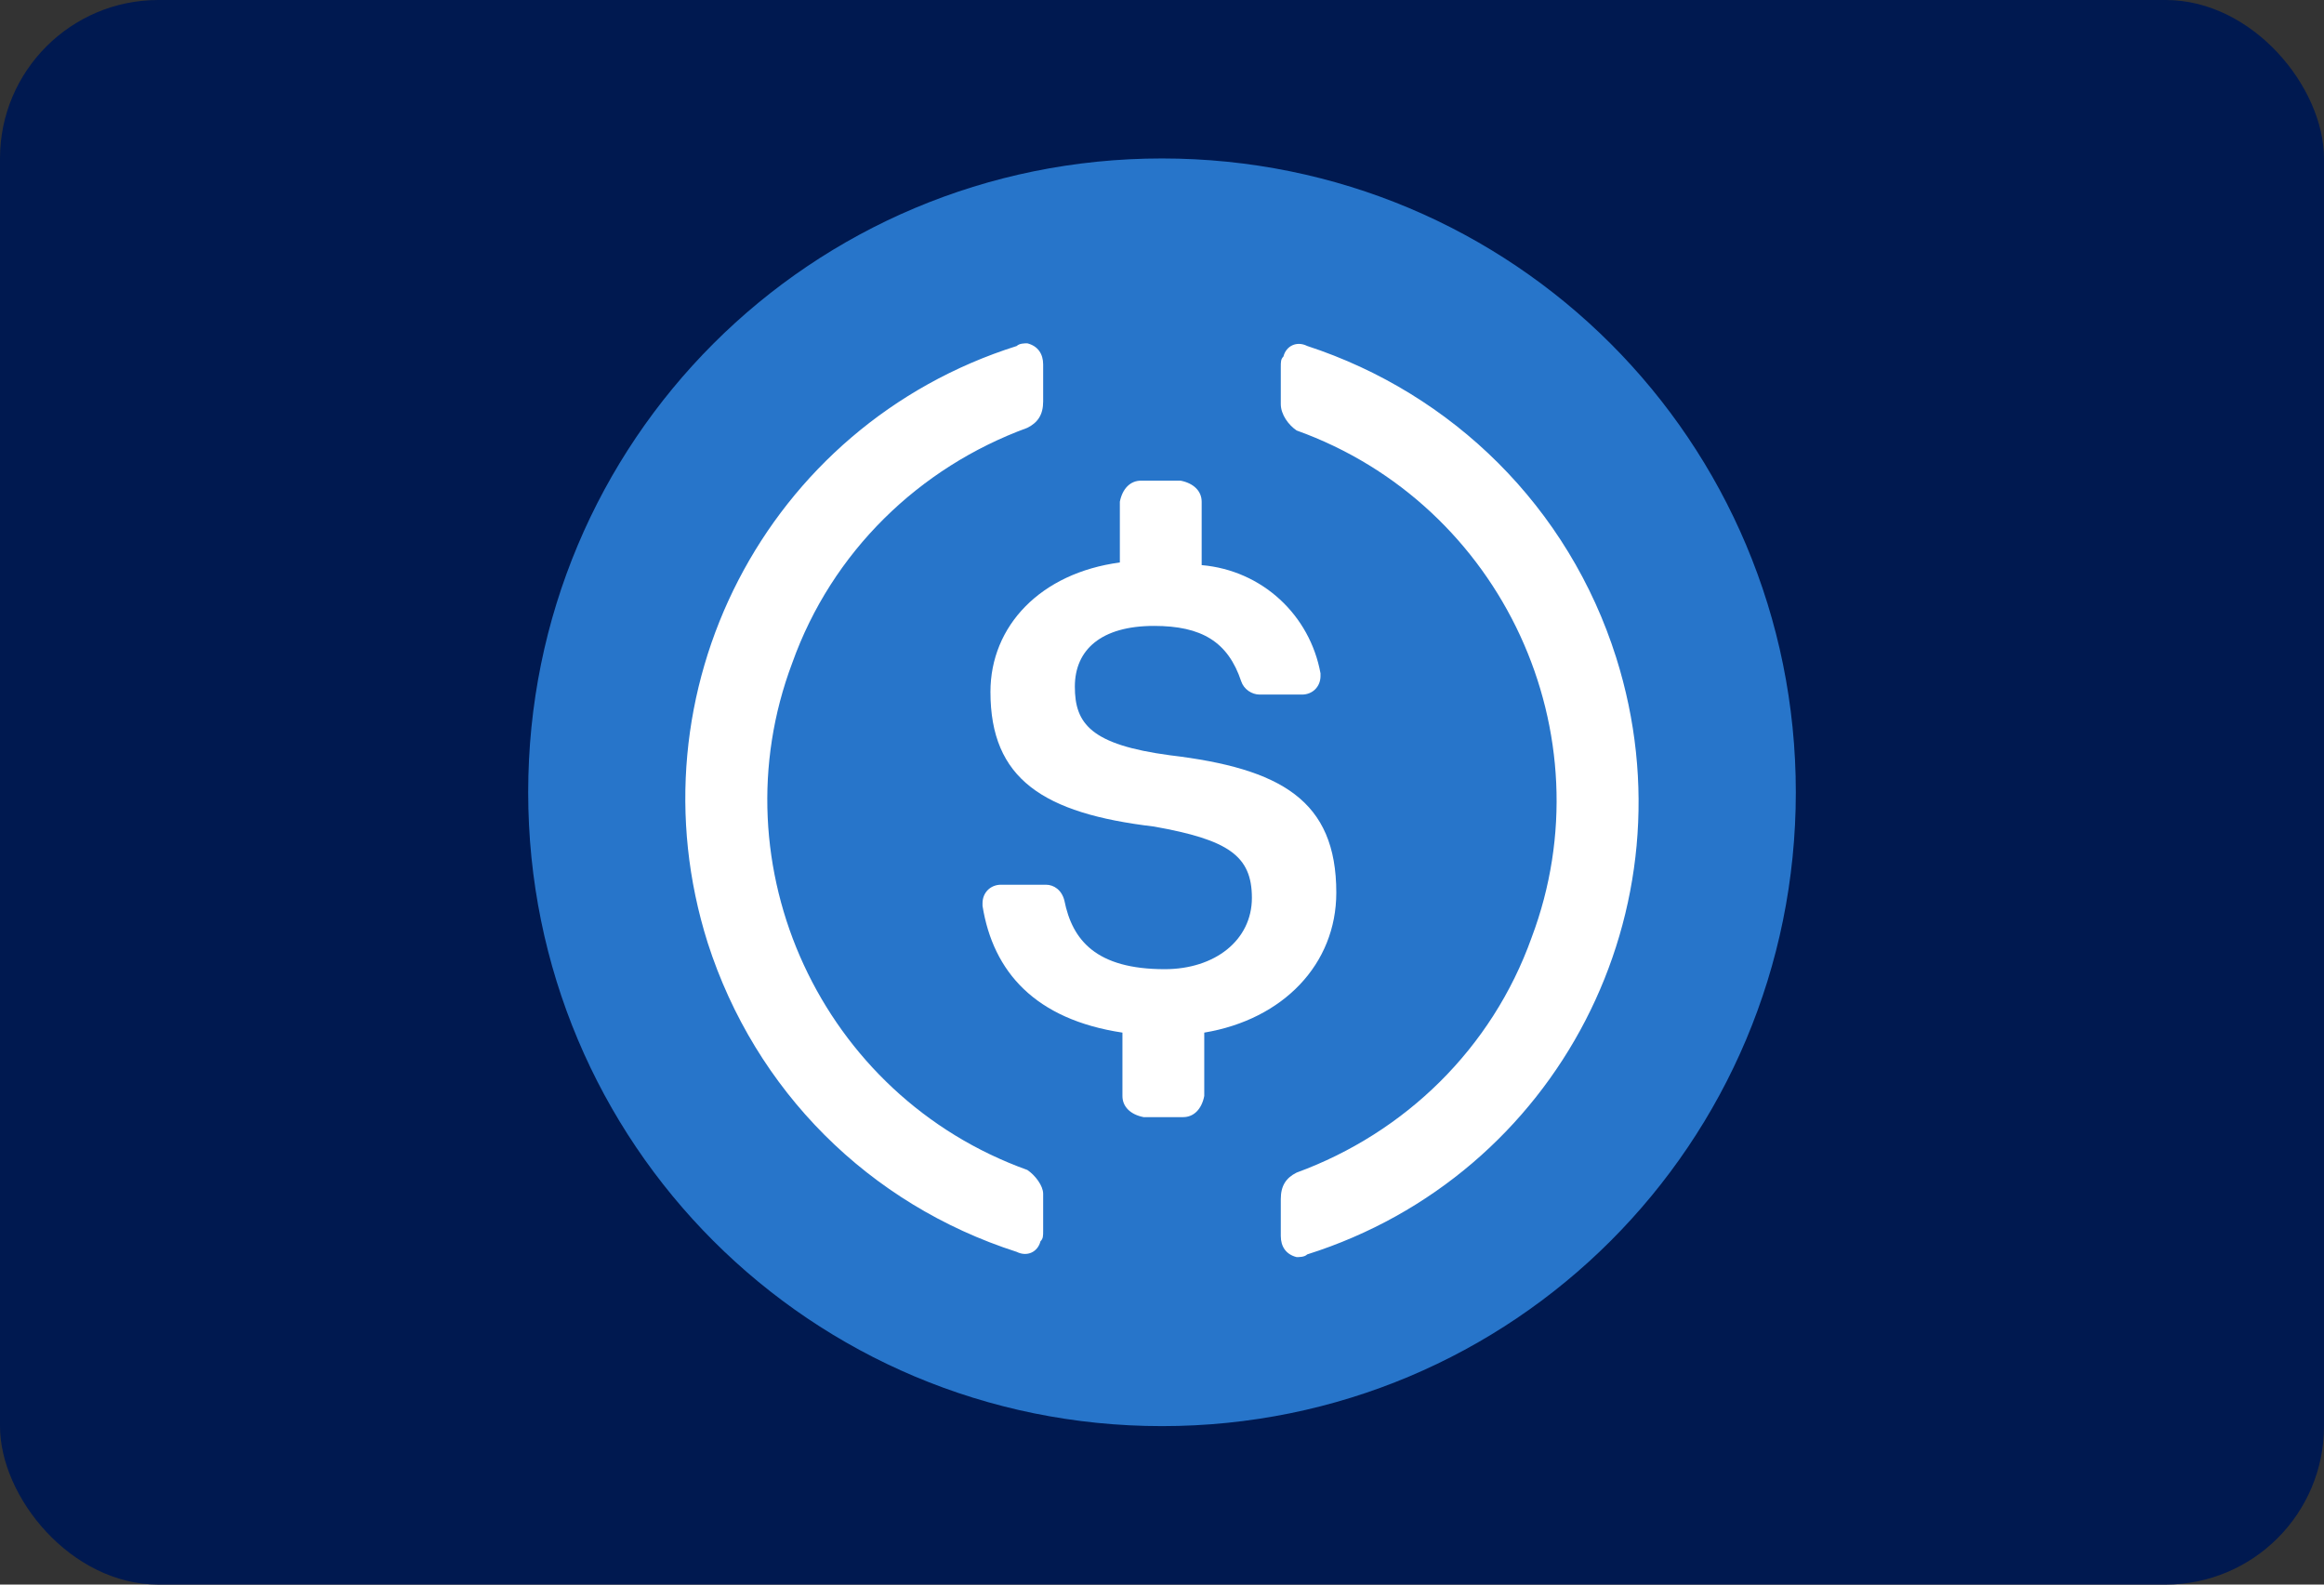 <svg xmlns="http://www.w3.org/2000/svg" width="44" height="30" viewBox="0 0 44 30" fill="none"><rect x="0" y="0" width="44" height="30" fill="#333333" stroke="none"/><rect width="44" height="30" rx="3" fill="#001950"></rect><path d="M22 27C28.65 27 34 21.65 34 15C34 8.35 28.65 3 22 3C15.35 3 10 8.35 10 15C10 21.65 15.35 27 22 27Z" fill="#2775CA"></path><path d="M25.3 16.9C25.3 15.15 24.25 14.55 22.15 14.299C20.65 14.099 20.35 13.699 20.35 13C20.35 12.3 20.85 11.85 21.85 11.85C22.75 11.85 23.25 12.15 23.5 12.9C23.55 13.05 23.7 13.15 23.85 13.15H24.651C24.851 13.15 25.001 13 25.001 12.799V12.749C24.801 11.648 23.901 10.799 22.751 10.699V9.499C22.751 9.299 22.601 9.149 22.352 9.1H21.602C21.401 9.1 21.251 9.25 21.202 9.499V10.649C19.702 10.849 18.752 11.849 18.752 13.099C18.752 14.749 19.751 15.4 21.851 15.649C23.252 15.899 23.702 16.199 23.702 16.999C23.702 17.8 23.002 18.349 22.052 18.349C20.752 18.349 20.302 17.8 20.152 17.05C20.102 16.849 19.952 16.75 19.802 16.75H18.952C18.752 16.75 18.602 16.9 18.602 17.1V17.15C18.802 18.401 19.601 19.301 21.251 19.55V20.75C21.251 20.951 21.401 21.101 21.651 21.15H22.401C22.601 21.15 22.751 21 22.8 20.75V19.55C24.299 19.3 25.3 18.25 25.3 16.9Z" fill="white"></path><path d="M19.45 22.15C15.55 20.749 13.549 16.399 15 12.55C15.75 10.45 17.4 8.85 19.45 8.1C19.65 8 19.75 7.85 19.75 7.6V6.9C19.75 6.7 19.65 6.55 19.45 6.5C19.399 6.5 19.3 6.5 19.249 6.551C14.5 8.051 11.899 13.101 13.399 17.851C14.299 20.651 16.45 22.801 19.249 23.701C19.45 23.801 19.649 23.701 19.699 23.501C19.75 23.451 19.75 23.401 19.75 23.3V22.601C19.75 22.45 19.6 22.25 19.45 22.15ZM24.749 6.55C24.549 6.45 24.349 6.55 24.299 6.75C24.249 6.8 24.249 6.85 24.249 6.95V7.65C24.249 7.85 24.399 8.05 24.549 8.15C28.449 9.551 30.449 13.901 28.998 17.75C28.248 19.851 26.598 21.45 24.549 22.2C24.348 22.3 24.249 22.45 24.249 22.701V23.4C24.249 23.601 24.348 23.75 24.549 23.8C24.599 23.8 24.699 23.8 24.749 23.749C29.499 22.249 32.099 17.2 30.599 12.449C29.699 9.6 27.499 7.45 24.749 6.55Z" fill="white"></path></svg>